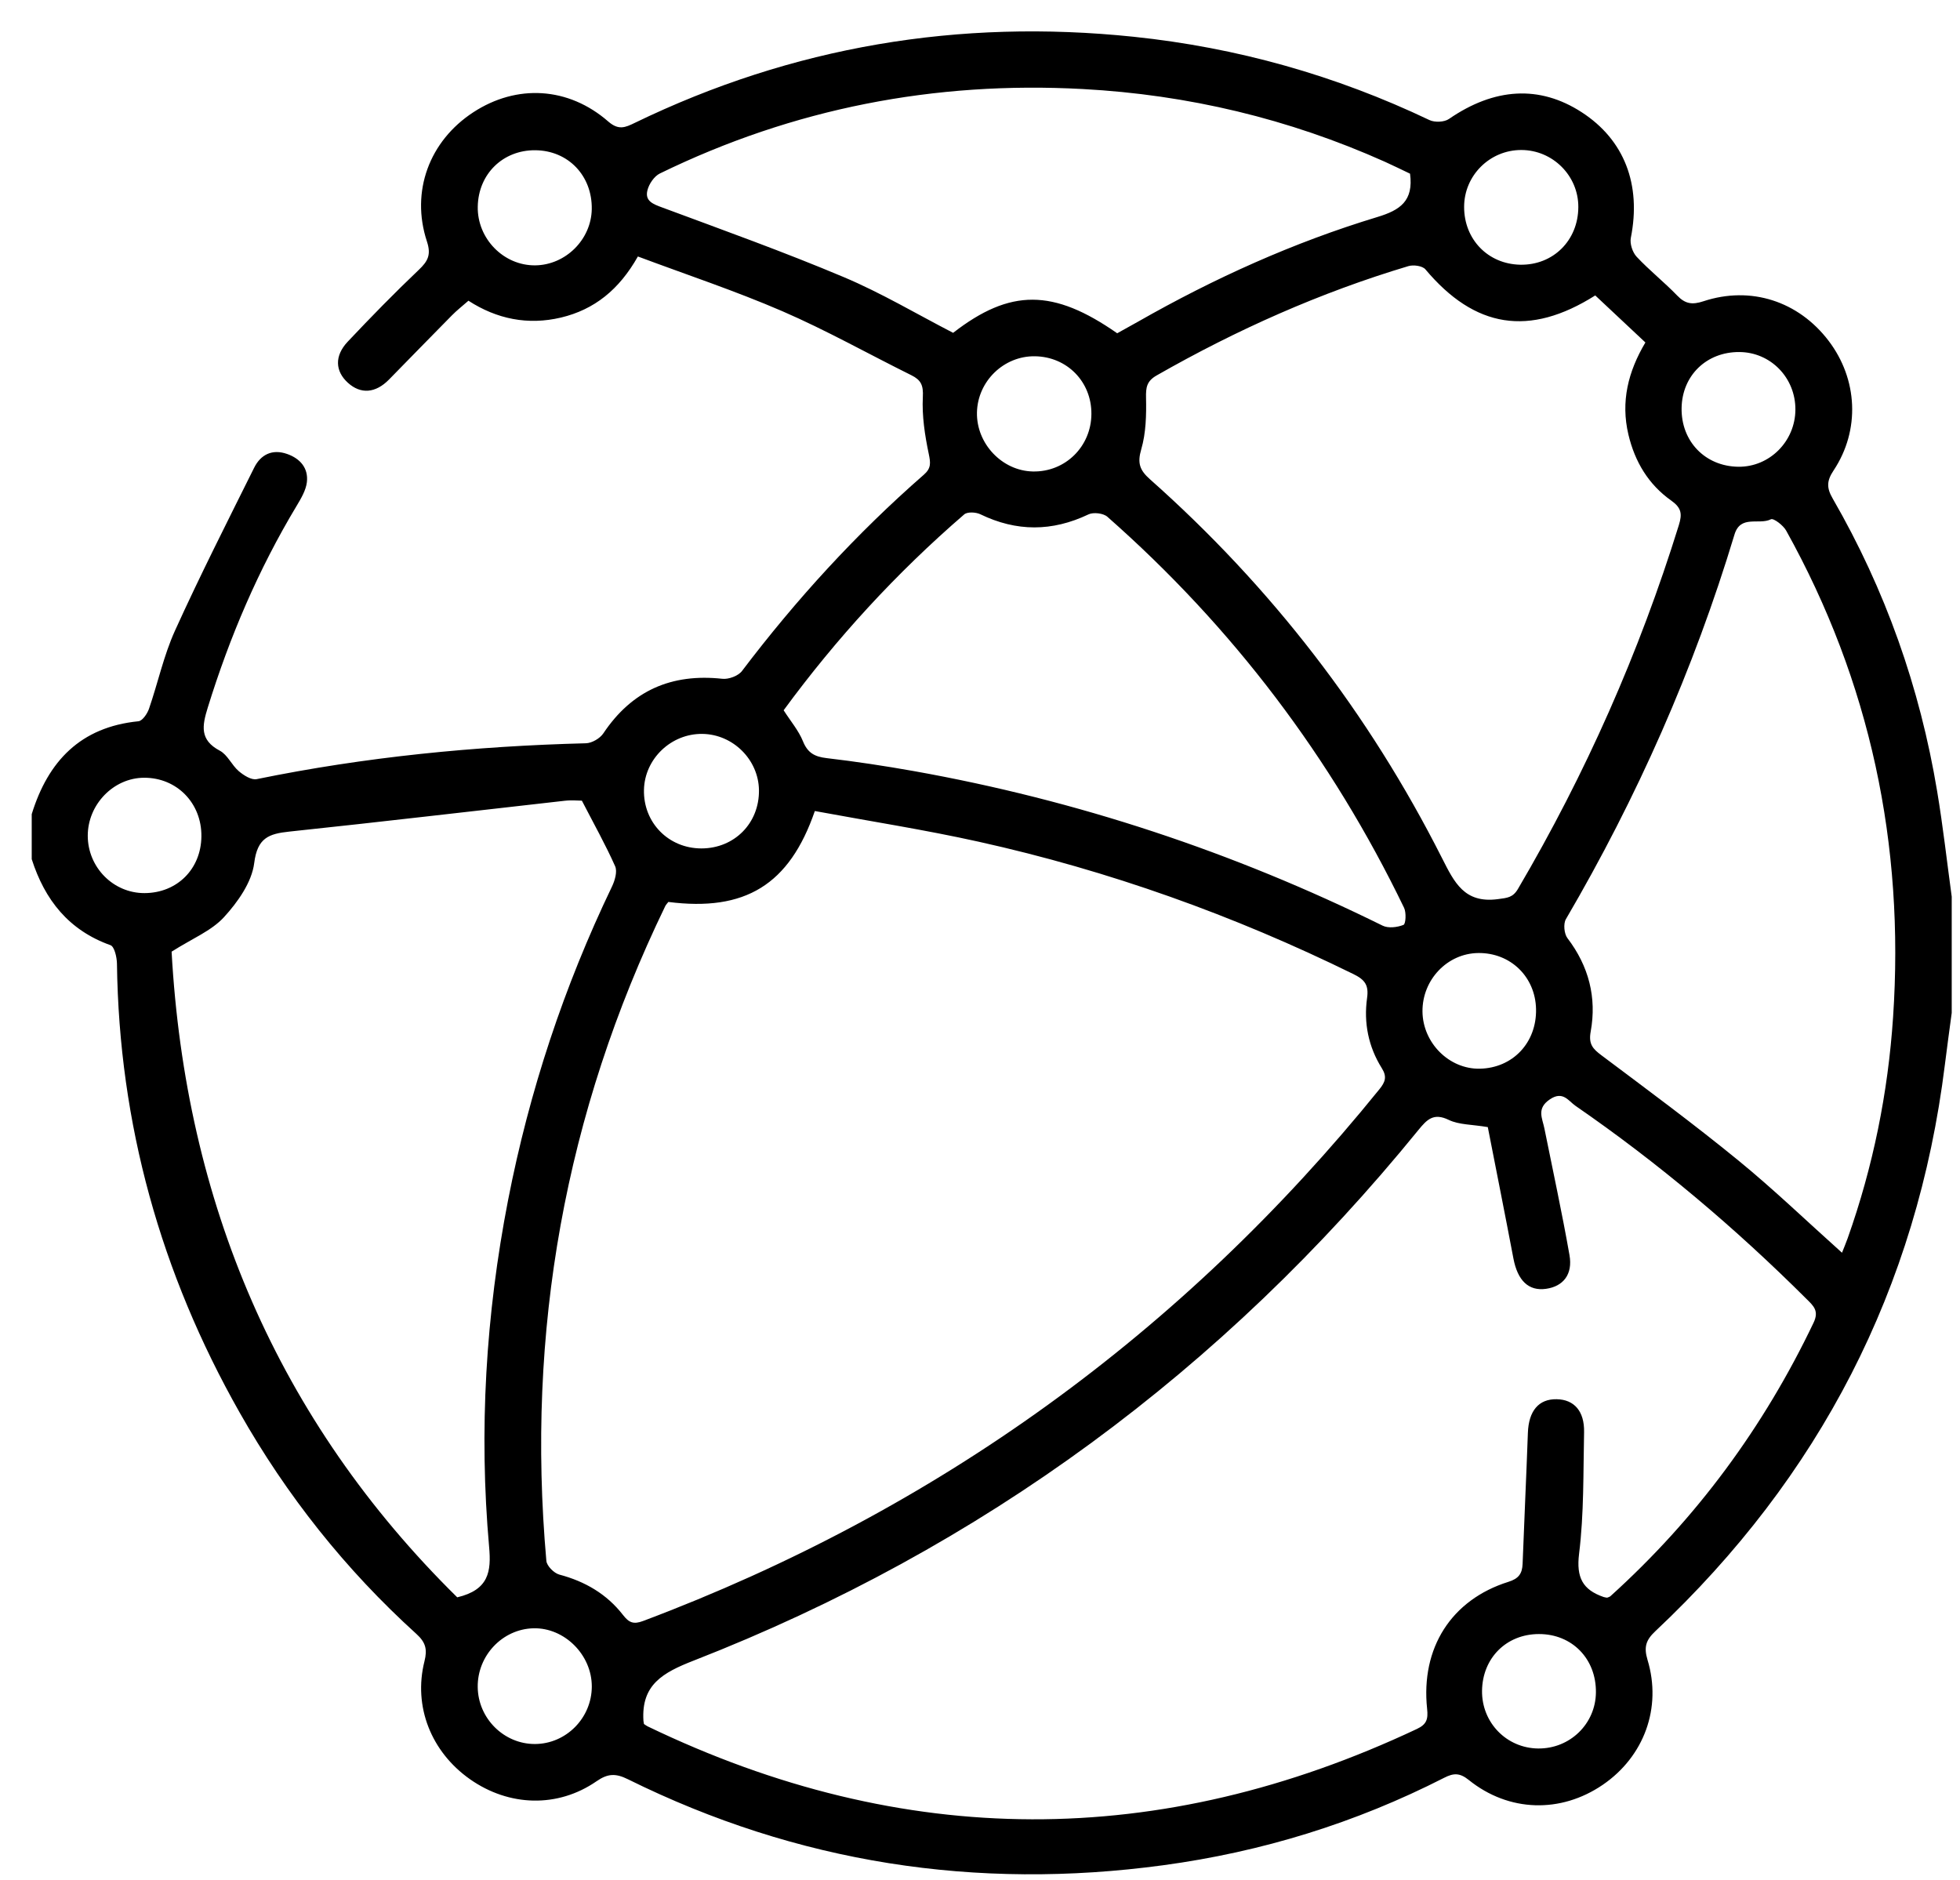 <svg width="49" height="47" viewBox="0 0 49 47" fill="none" xmlns="http://www.w3.org/2000/svg">
<g>
<path d="M0.793 21.479C0.793 21.103 0.793 20.729 0.793 20.354C1.202 19.028 2.015 18.176 3.46 18.032C3.56 18.023 3.681 17.845 3.724 17.722C3.948 17.073 4.092 16.391 4.373 15.77C4.997 14.395 5.681 13.046 6.354 11.693C6.518 11.364 6.806 11.219 7.177 11.349C7.506 11.464 7.713 11.705 7.672 12.055C7.647 12.261 7.525 12.464 7.415 12.648C6.461 14.235 5.741 15.922 5.194 17.69C5.053 18.145 4.987 18.499 5.496 18.768C5.689 18.87 5.793 19.129 5.969 19.279C6.091 19.383 6.284 19.506 6.416 19.479C9.133 18.923 11.879 18.653 14.648 18.582C14.798 18.578 14.999 18.461 15.083 18.335C15.799 17.263 16.787 16.832 18.058 16.97C18.216 16.988 18.456 16.898 18.549 16.776C19.903 14.989 21.407 13.343 23.096 11.868C23.282 11.706 23.266 11.572 23.219 11.348C23.121 10.881 23.047 10.396 23.071 9.924C23.087 9.632 23.024 9.5 22.786 9.382C21.71 8.849 20.66 8.257 19.56 7.781C18.379 7.27 17.153 6.864 15.947 6.412C15.478 7.243 14.858 7.74 14.025 7.939C13.198 8.135 12.42 7.977 11.711 7.518C11.556 7.654 11.42 7.76 11.3 7.882C10.773 8.415 10.251 8.953 9.726 9.488C9.389 9.832 9.018 9.86 8.698 9.57C8.378 9.28 8.358 8.898 8.693 8.542C9.271 7.929 9.861 7.325 10.472 6.744C10.7 6.527 10.782 6.367 10.673 6.036C10.262 4.786 10.735 3.524 11.831 2.808C12.917 2.098 14.21 2.168 15.209 3.04C15.464 3.261 15.631 3.188 15.865 3.074C19.816 1.159 23.978 0.465 28.339 0.919C30.925 1.189 33.389 1.883 35.737 3.002C35.869 3.064 36.107 3.055 36.224 2.974C37.361 2.191 38.49 2.124 39.541 2.805C40.609 3.496 41.036 4.613 40.771 5.945C40.742 6.091 40.812 6.308 40.916 6.419C41.235 6.76 41.606 7.053 41.931 7.39C42.132 7.599 42.306 7.624 42.585 7.532C43.77 7.14 44.962 7.531 45.715 8.52C46.444 9.478 46.51 10.752 45.84 11.761C45.665 12.023 45.663 12.197 45.817 12.463C47.133 14.743 47.998 17.188 48.429 19.784C48.575 20.657 48.673 21.538 48.793 22.416C48.793 23.385 48.793 24.354 48.793 25.322C48.736 25.754 48.675 26.185 48.622 26.617C47.929 32.216 45.486 36.923 41.385 40.779C41.147 41.002 41.092 41.177 41.188 41.497C41.552 42.7 41.099 43.917 40.069 44.621C39.02 45.338 37.72 45.306 36.719 44.5C36.492 44.317 36.337 44.326 36.103 44.446C33.888 45.576 31.544 46.299 29.079 46.632C24.401 47.265 19.934 46.578 15.698 44.482C15.391 44.33 15.194 44.337 14.912 44.533C13.942 45.203 12.726 45.166 11.752 44.483C10.779 43.799 10.327 42.663 10.612 41.531C10.686 41.236 10.643 41.06 10.41 40.849C8.637 39.242 7.165 37.388 5.987 35.307C4.018 31.83 2.976 28.097 2.924 24.094C2.922 23.933 2.861 23.665 2.762 23.63C1.717 23.257 1.119 22.497 0.793 21.479ZM20.371 20.276C19.733 22.128 18.622 22.793 16.709 22.549C16.685 22.581 16.651 22.614 16.631 22.654C14.123 27.834 13.152 33.295 13.659 39.022C13.67 39.149 13.851 39.331 13.985 39.366C14.627 39.536 15.169 39.852 15.575 40.375C15.723 40.566 15.836 40.616 16.076 40.526C23.419 37.765 29.553 33.331 34.485 27.232C34.632 27.051 34.68 26.919 34.544 26.703C34.21 26.169 34.09 25.57 34.177 24.951C34.222 24.63 34.124 24.495 33.84 24.355C30.845 22.884 27.725 21.766 24.47 21.044C23.119 20.744 21.748 20.531 20.371 20.276ZM16.099 43.101C16.139 43.127 16.164 43.147 16.191 43.16C22.591 46.244 29 46.25 35.422 43.225C35.666 43.11 35.706 42.981 35.678 42.722C35.516 41.197 36.285 39.994 37.709 39.547C37.966 39.467 38.055 39.343 38.065 39.097C38.106 38.005 38.158 36.914 38.197 35.822C38.217 35.274 38.466 34.972 38.918 34.981C39.353 34.989 39.613 35.279 39.602 35.805C39.58 36.819 39.601 37.841 39.477 38.844C39.404 39.439 39.566 39.744 40.088 39.925C40.116 39.935 40.148 39.938 40.178 39.943C40.206 39.931 40.239 39.925 40.261 39.905C42.409 37.965 44.092 35.681 45.339 33.069C45.482 32.77 45.335 32.646 45.166 32.478C43.381 30.698 41.463 29.078 39.387 27.646C39.209 27.523 39.073 27.264 38.747 27.484C38.408 27.713 38.558 27.953 38.61 28.212C38.822 29.266 39.051 30.318 39.237 31.377C39.323 31.862 39.079 32.161 38.651 32.221C38.215 32.283 37.94 32.016 37.835 31.46C37.624 30.348 37.402 29.238 37.195 28.178C36.796 28.11 36.475 28.122 36.219 27.998C35.839 27.814 35.674 27.988 35.458 28.253C30.577 34.254 24.55 38.704 17.341 41.516C16.57 41.817 16.028 42.119 16.086 43.022C16.087 43.037 16.091 43.052 16.099 43.101ZM14.547 20.017C14.463 20.017 14.29 20 14.121 20.019C11.826 20.276 9.532 20.548 7.235 20.79C6.716 20.845 6.434 20.948 6.355 21.578C6.295 22.057 5.944 22.553 5.6 22.929C5.287 23.271 4.809 23.462 4.29 23.792C4.636 30.035 6.93 35.5 11.431 39.934C12.223 39.746 12.283 39.286 12.228 38.675C11.97 35.764 12.144 32.871 12.702 30.003C13.233 27.278 14.098 24.665 15.3 22.163C15.372 22.012 15.437 21.79 15.379 21.658C15.142 21.125 14.856 20.615 14.547 20.017ZM39.881 7.386C38.229 8.43 36.868 8.202 35.635 6.734C35.561 6.646 35.336 6.615 35.21 6.653C33.005 7.313 30.917 8.244 28.918 9.385C28.667 9.528 28.645 9.685 28.651 9.947C28.66 10.376 28.65 10.826 28.531 11.233C28.43 11.578 28.493 11.755 28.749 11.982C31.783 14.675 34.222 17.834 36.051 21.454C36.36 22.064 36.61 22.589 37.446 22.479C37.686 22.447 37.823 22.44 37.951 22.22C39.641 19.344 40.982 16.316 41.971 13.129C42.059 12.846 42.036 12.696 41.78 12.514C41.213 12.113 40.871 11.545 40.71 10.863C40.516 10.042 40.701 9.292 41.135 8.562C40.713 8.166 40.306 7.784 39.881 7.386ZM46.05 31.319C46.102 31.187 46.15 31.073 46.192 30.956C46.827 29.167 47.2 27.323 47.327 25.429C47.617 21.114 46.759 17.051 44.654 13.265C44.581 13.133 44.339 12.949 44.273 12.982C43.978 13.133 43.514 12.861 43.362 13.364C42.344 16.739 40.927 19.938 39.147 22.98C39.08 23.096 39.103 23.345 39.186 23.454C39.72 24.154 39.922 24.939 39.767 25.791C39.71 26.106 39.821 26.222 40.039 26.385C41.187 27.246 42.343 28.1 43.454 29.008C44.344 29.735 45.175 30.536 46.05 31.319ZM19.591 17.757C19.766 18.031 19.965 18.263 20.074 18.532C20.191 18.823 20.366 18.918 20.663 18.953C21.39 19.038 22.116 19.148 22.837 19.276C26.931 20.006 30.837 21.301 34.566 23.142C34.708 23.212 34.934 23.184 35.088 23.122C35.144 23.099 35.16 22.816 35.102 22.696C33.288 18.939 30.815 15.677 27.684 12.919C27.583 12.83 27.335 12.801 27.212 12.86C26.303 13.293 25.412 13.295 24.507 12.856C24.396 12.803 24.185 12.792 24.106 12.86C22.411 14.322 20.907 15.962 19.591 17.757ZM35.251 4.342C35.044 4.244 34.835 4.14 34.622 4.044C32.218 2.968 29.7 2.368 27.07 2.226C23.364 2.025 19.835 2.709 16.497 4.337C16.355 4.406 16.224 4.6 16.185 4.76C16.119 5.028 16.33 5.104 16.558 5.188C18.076 5.752 19.603 6.299 21.094 6.928C22.036 7.325 22.921 7.853 23.828 8.321C25.256 7.214 26.331 7.216 27.93 8.332C28.098 8.239 28.274 8.142 28.449 8.043C30.352 6.958 32.34 6.06 34.436 5.425C35.001 5.254 35.343 5.026 35.251 4.342ZM2.194 20.896C2.196 21.686 2.834 22.331 3.614 22.328C4.427 22.325 5.027 21.727 5.035 20.91C5.044 20.079 4.422 19.442 3.604 19.444C2.84 19.445 2.193 20.111 2.194 20.896ZM17.534 21.211C18.361 21.211 18.985 20.579 18.974 19.753C18.963 18.993 18.328 18.36 17.564 18.348C16.781 18.335 16.116 18.969 16.099 19.746C16.081 20.566 16.713 21.21 17.534 21.211ZM35.562 25.289C35.57 26.074 36.229 26.732 36.994 26.718C37.819 26.702 38.418 26.068 38.401 25.228C38.385 24.421 37.762 23.816 36.956 23.826C36.183 23.835 35.555 24.494 35.562 25.289ZM13.379 3.756C12.571 3.751 11.959 4.351 11.944 5.164C11.928 5.965 12.591 6.643 13.382 6.634C14.14 6.625 14.78 5.99 14.794 5.231C14.809 4.393 14.204 3.761 13.379 3.756ZM27.285 10.347C27.289 9.544 26.677 8.919 25.875 8.907C25.096 8.894 24.439 9.532 24.424 10.314C24.409 11.091 25.052 11.771 25.82 11.787C26.63 11.805 27.282 11.164 27.285 10.347ZM39.898 42.312C39.907 41.47 39.301 40.85 38.472 40.852C37.66 40.853 37.062 41.45 37.051 42.269C37.041 43.064 37.663 43.704 38.453 43.713C39.247 43.722 39.89 43.098 39.898 42.312ZM38.033 3.75C37.245 3.749 36.603 4.388 36.603 5.172C36.602 5.986 37.2 6.602 38.005 6.618C38.828 6.633 39.455 6.012 39.458 5.177C39.462 4.395 38.819 3.751 38.033 3.75ZM11.943 42.176C11.951 42.96 12.598 43.604 13.375 43.601C14.154 43.598 14.794 42.95 14.795 42.163C14.796 41.371 14.111 40.688 13.334 40.708C12.561 40.728 11.934 41.39 11.943 42.176ZM44.885 10.243C44.89 9.445 44.267 8.804 43.481 8.801C42.663 8.797 42.054 9.387 42.04 10.199C42.025 11.034 42.631 11.66 43.46 11.669C44.238 11.677 44.88 11.035 44.885 10.243Z" fill="black"/>
</g>
<defs>
<clipPath>
<rect width="48" height="46.073" fill="white" transform="translate(0.793 0.785)"/>
</clipPath>
</defs>
</svg>
